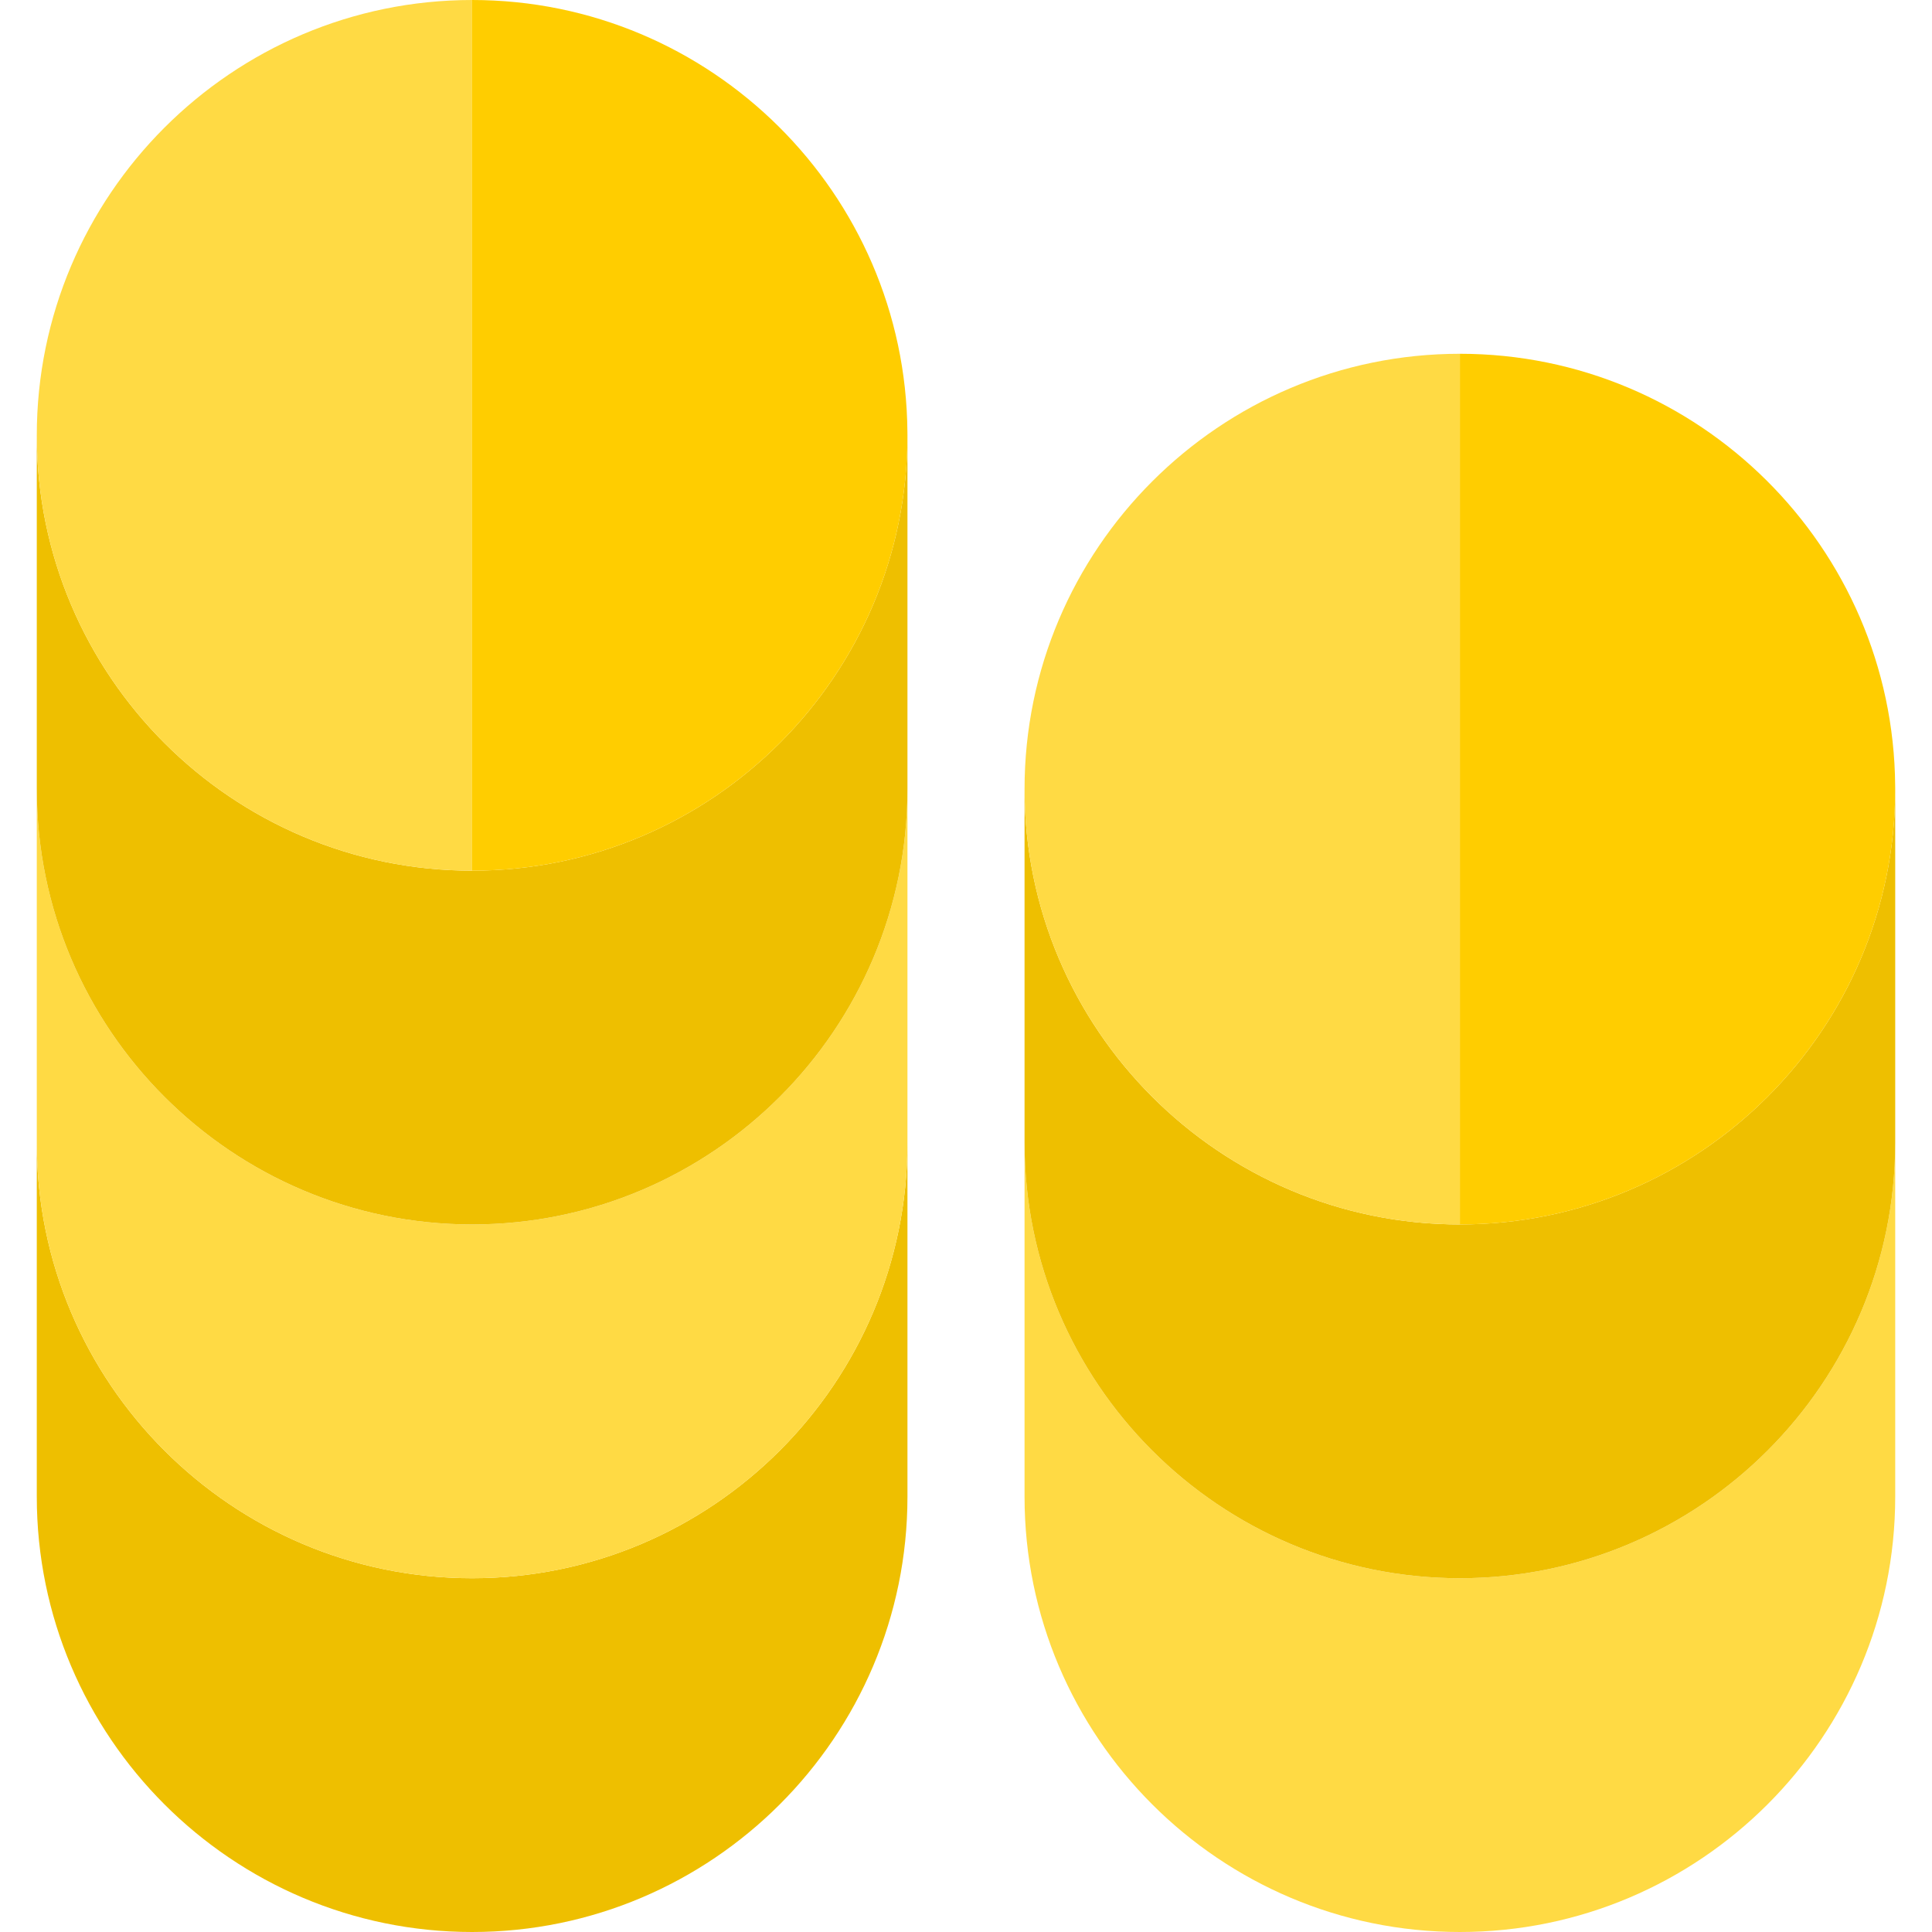 <?xml version="1.0" encoding="iso-8859-1"?>
<!-- Uploaded to: SVG Repo, www.svgrepo.com, Generator: SVG Repo Mixer Tools -->
<svg height="800px" width="800px" version="1.1" id="Layer_1" xmlns="http://www.w3.org/2000/svg" xmlns:xlink="http://www.w3.org/1999/xlink" 
	 viewBox="0 0 495 495" xml:space="preserve">
<g>
	<path style="fill:#EEBF00;" d="M120.963,404.358c-61.502,0-111.538-50.035-111.538-111.537v90.642
		C9.425,444.965,59.461,495,120.963,495S232.5,444.965,232.5,383.463v-90.642C232.5,354.323,182.465,404.358,120.963,404.358z"/>
	<path style="fill:#FFDA44;" d="M120.963,313.716c-61.502,0-111.538-50.035-111.538-111.537v90.642
		c0,61.502,50.036,111.538,111.538,111.538S232.5,354.323,232.5,292.821v-0.896v-89.746
		C232.5,263.681,182.465,313.716,120.963,313.716z"/>
	<path style="fill:#EEBF00;" d="M232.5,111.537v-0.896C232.491,110.94,232.5,111.238,232.5,111.537z"/>
	<path style="fill:#EEBF00;" d="M120.963,223.075c-61.502,0-111.538-50.036-111.538-111.538v90.642
		c0,61.502,50.036,111.537,111.538,111.537S232.5,263.681,232.5,202.179v-0.896v-89.747
		C232.5,173.039,182.465,223.075,120.963,223.075z"/>
	<path style="fill:#FFDA44;" d="M374.038,404.358c-61.502,0-111.538-50.035-111.538-111.537v90.642
		C262.5,444.965,312.536,495,374.038,495s111.537-50.035,111.537-111.537v-90.642C485.575,354.323,435.54,404.358,374.038,404.358z"
		/>
	<path style="fill:#EEBF00;" d="M485.563,201.283c0.002,0.299,0.011,0.596,0.011,0.896
		C485.575,202.179,485.575,201.283,485.563,201.283z"/>
	<path style="fill:#EEBF00;" d="M374.038,313.716c-61.502,0-111.538-50.036-111.538-111.538v90.642
		c0,61.502,50.036,111.537,111.538,111.537s111.537-50.035,111.537-111.537v-0.896v-89.747
		C485.575,263.681,435.54,313.716,374.038,313.716z"/>
	<path style="fill:#FFDA44;" d="M374.038,313.716V90.642c-61.502,0-111.538,50.035-111.538,111.537S312.536,313.716,374.038,313.716
		z"/>
	<path style="fill:#FFCD00;" d="M374.038,90.642v223.075c61.502,0,111.537-50.036,111.537-111.538c0-0.299-0.009-0.597-0.011-0.896
		C485.08,140.193,435.24,90.642,374.038,90.642z"/>
	<path style="fill:#FFDA44;" d="M120.963,223.075V0C59.461,0,9.425,50.035,9.425,111.537S59.461,223.075,120.963,223.075z"/>
	<path style="fill:#FFCD00;" d="M120.963,0v223.075c61.502,0,111.537-50.036,111.537-111.538c0-0.299-0.009-0.597-0.011-0.896
		C232.005,49.551,182.166,0,120.963,0z"/>
</g>
</svg>